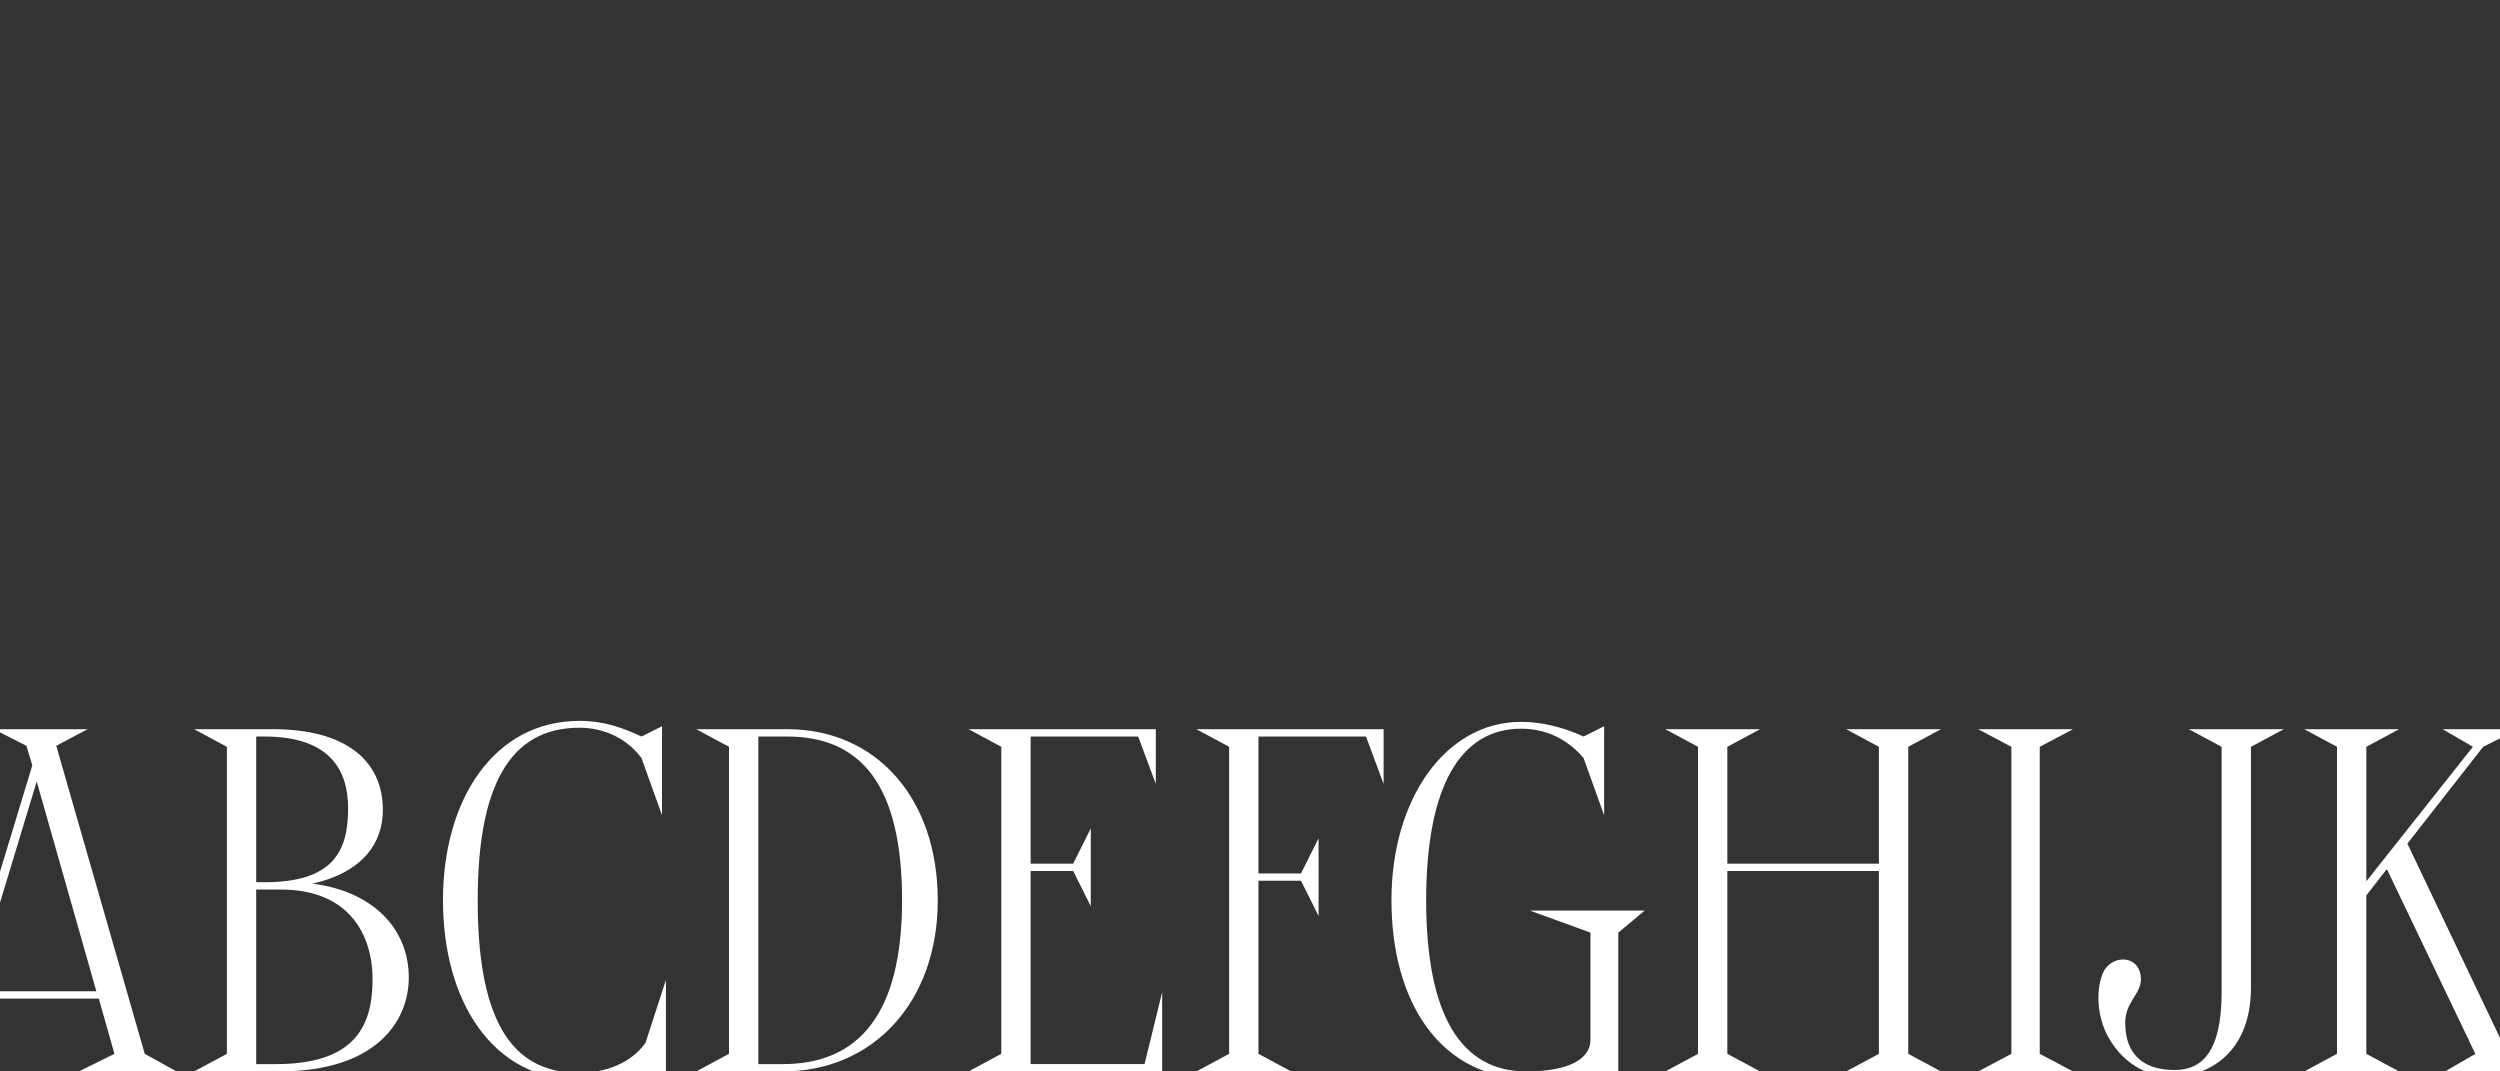 <?xml version="1.0" encoding="UTF-8"?>
<svg id="Layer_1" data-name="Layer 1" xmlns="http://www.w3.org/2000/svg" viewBox="0 0 1680 720">
  <rect x="0" y="0" width="1680" height="720" fill="#333333" stroke="none"/>
  <defs>
    <style>
      .cls-1 {
        fill: #fff;
        stroke-width: 0px;
      }
    </style>
  </defs>
  <g>
    <path class="cls-1" d="M76.9,708.18l-10.51-37.13H-19.69l-11.17,37.13,22.01,11.83h-50.27l22.01-11.83,58.81-193.85-3.94-13.14-22.01-11.17h63.08l-21.03,11.17,59.47,206.99,21.36,11.83H52.92l23.98-11.83ZM64.75,666.12l-40.08-140.95-42.71,140.95h82.8Z"/>
    <path class="cls-1" d="M152.47,708.18v-206.33l-22.01-11.83h53.23c47.97,0,73.6,20.7,73.6,54.21,0,21.68-12.81,41.73-47.31,49.61,39.75,4.93,64.73,29.57,64.73,63.08,0,28.26-20.7,63.08-87.07,63.08h-57.17l22.01-11.83ZM177.76,592.86c46,0,56.18-20.7,56.18-49.61,0-25.3-11.83-48.3-56.18-48.3h-5.59v97.91h5.59ZM185.32,715.08c53.88,0,65.05-26.28,65.05-57.17,0-29.24-15.44-60.12-61.44-60.12h-16.76v117.29h13.14Z"/>
    <path class="cls-1" d="M297.68,605.01c0-68.34,34.83-120.58,91.67-120.58,16.76,0,28.91,4.6,41.73,10.51l13.8-6.9v59.8l-13.8-38.44c-9.53-12.81-24.64-20.37-41.73-20.37-46.98,0-68.34,39.43-68.34,115.98s20.37,115.98,68.01,115.98c18.07,0,34.83-6.57,44.68-20.04l13.8-42.38v63.08l-13.8-6.9c-15.44,7.23-29.9,10.84-44.68,10.84-57.5,0-91.34-52.24-91.34-120.58Z"/>
    <path class="cls-1" d="M489.88,708.18v-206.33l-22.01-11.83h61.11c60.12,0,101.19,46.65,101.19,114.99s-43.37,114.99-104.15,114.99h-58.15l22.01-11.83ZM526.02,715.08c50.93,0,80.17-33.51,80.17-110.06s-26.94-110.07-77.21-110.07h-19.38v220.13h16.43Z"/>
    <path class="cls-1" d="M672.87,708.18v-206.33l-22.01-11.83h125.84v36.8l-11.83-31.87h-72.28v85.42h28.58l11.83-23.66v52.24l-11.83-23.66h-28.58v129.78h76.55l11.83-48.3v53.23h-130.11l22.01-11.83Z"/>
    <path class="cls-1" d="M825.97,708.18v-206.33l-22.01-11.83h125.83v36.8l-11.83-31.87h-72.28v92h28.58l11.83-23.66v52.24l-11.83-23.66h-28.58v116.31l22.01,11.83h-63.74l22.01-11.83Z"/>
    <path class="cls-1" d="M935.05,605.01c0-68.34,36.47-119.92,87.07-119.92,13.47,0,27.6,3.29,42.05,9.86l13.8-6.9v59.8l-13.8-38.44c-11.17-13.14-25.63-19.71-42.05-19.71-40.74,0-63.74,38.77-63.74,115.32s23,114.99,67.35,114.99c30.56,0,43.04-9.53,43.04-21.03v-72.28l-40.74-14.79h77.21l-17.74,14.79v95.94l-8.21-10.51c-22.67,10.84-36.8,12.81-50.92,12.81-60.45,0-93.31-51.58-93.31-119.92Z"/>
    <path class="cls-1" d="M1262.62,708.18v-122.88h-101.85v122.88l22.01,11.83h-63.74l22.01-11.83v-206.33l-22.01-11.83h63.74l-22.01,11.83v78.52h101.85v-78.52l-22.01-11.83h63.74l-22.01,11.83v206.33l22.01,11.83h-63.74l22.01-11.83Z"/>
    <path class="cls-1" d="M1351.65,708.18v-206.33l-22.34-11.83h63.74l-22.34,11.83v206.33l22.34,11.83h-63.74l22.34-11.83Z"/>
    <path class="cls-1" d="M1413.74,690.44c-2.3-6.24-3.61-13.14-3.61-19.71,0-6.9,1.31-13.14,3.29-17.41,2.3-4.93,7.56-8.54,13.14-8.54,8.21,0,12.16,6.57,12.16,13.14,0,10.84-11.5,15.44-10.51,31.54.33,5.91,1.31,29.57,33.18,29.57,17.41,0,31.54-10.84,31.54-52.24v-164.93l-22.01-11.83h63.74l-22.01,11.83v161.65c0,47.64-32.86,60.12-52.57,60.12-25.96,0-41.07-19.38-46.33-33.18Z"/>
    <path class="cls-1" d="M1570.46,708.18v-206.33l-22.01-11.83h63.74l-22.01,11.83v90.35l71.62-90.35-20.37-11.83h50.92l-23.66,11.83-50.93,65.05,67.35,141.28s0,.33.33.33l22.67,11.5h-65.05l20.37-11.83-59.47-124.19-13.8,17.74v106.45l22.01,11.83h-63.74l22.01-11.83Z"/>
  </g>
  <polygon class="cls-1" points="402.64 726.59 434.47 710.04 451.38 723.94 402.64 726.59"/>
  <polygon class="cls-1" points="1022.62 728.47 1079.66 710.21 1090.35 724.94 1022.62 728.47"/>
</svg>